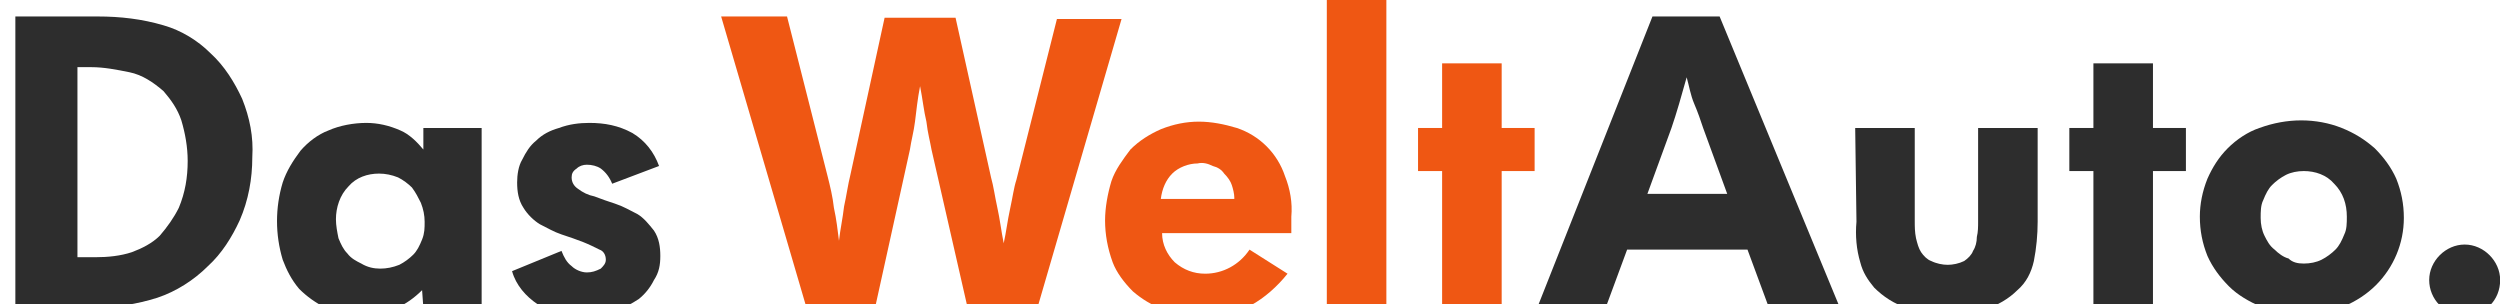 <?xml version="1.0" encoding="UTF-8"?>
<!-- Generator: Adobe Illustrator 27.3.1, SVG Export Plug-In . SVG Version: 6.00 Build 0)  -->
<svg xmlns="http://www.w3.org/2000/svg" xmlns:xlink="http://www.w3.org/1999/xlink" version="1.1" id="Calque_1" x="0px" y="0px" viewBox="0 0 197.3 24" style="enable-background:new 0 0 197.3 24;" xml:space="preserve">
<style type="text/css">
	.st0{fill:#2D2D2D;}
	.st1{fill:#EF5713;}
</style>
<g id="Group_5" transform="translate(-137.15 -73)">
	<g id="Group_4" transform="translate(138.362 73)">
		<path id="Path_1420" class="st0" d="M193.3,24.9c-1.6,0-2.8-1.3-2.8-2.8s1.3-2.8,2.8-2.8s2.8,1.3,2.8,2.8c0,0.8-0.3,1.5-0.8,2    C194.8,24.7,194,25,193.3,24.9"></path>
		<path id="Path_1421" class="st0" d="M180.6,20.8c0.5,0,1-0.1,1.4-0.3c0.4-0.2,0.8-0.5,1.1-0.8c0.3-0.3,0.5-0.7,0.7-1.2    c0.2-0.4,0.2-0.9,0.2-1.4c0-1-0.3-1.9-1-2.6c-0.6-0.7-1.5-1-2.4-1c-0.5,0-1,0.1-1.4,0.3c-0.4,0.2-0.8,0.5-1.1,0.8    c-0.3,0.3-0.5,0.7-0.7,1.2c-0.2,0.4-0.2,0.9-0.2,1.4c0,0.5,0.1,1,0.3,1.4c0.2,0.4,0.4,0.8,0.8,1.1c0.3,0.3,0.7,0.6,1.1,0.7    C179.7,20.7,180.1,20.8,180.6,20.8 M180.3,24.8c-1.1,0-2.1-0.2-3.1-0.6c-0.9-0.4-1.8-0.9-2.5-1.6c-0.7-0.7-1.3-1.5-1.7-2.4    c-0.4-1-0.6-2-0.6-3.1c0-1,0.2-2,0.6-3c0.4-0.9,0.9-1.7,1.6-2.4c0.7-0.7,1.6-1.3,2.5-1.6c1.1-0.4,2.2-0.6,3.3-0.6    c1.1,0,2.2,0.2,3.2,0.6c1,0.4,1.8,0.9,2.6,1.6c0.7,0.7,1.3,1.5,1.7,2.4c0.4,1,0.6,2,0.6,3.1c0,2-0.8,3.9-2.2,5.3    c-0.7,0.7-1.6,1.3-2.6,1.7C182.7,24.6,181.5,24.9,180.3,24.8"></path>
		<path id="Path_1422" class="st0" d="M164,13.5h-1.9v-3.4h1.9V5h4.7v5.1h2.6v3.4h-2.6v10.8H164V13.5z"></path>
		<path id="Path_1423" class="st0" d="M145.2,10.1h4.7v7.3c0,0.5,0,0.9,0.1,1.4c0.1,0.4,0.2,0.8,0.4,1.1c0.2,0.3,0.5,0.6,0.8,0.7    c0.4,0.2,0.9,0.3,1.3,0.3c0.4,0,0.9-0.1,1.3-0.3c0.3-0.2,0.6-0.5,0.7-0.8c0.2-0.3,0.3-0.7,0.3-1.1c0.1-0.4,0.1-0.8,0.1-1.2v-7.4    h4.7v7.4c0,1-0.1,2.1-0.3,3.1c-0.2,0.9-0.6,1.7-1.3,2.3c-0.7,0.7-1.6,1.2-2.5,1.5c-1,0.3-2,0.4-3.1,0.4c-1.1,0-2.1-0.2-3.1-0.5    c-1-0.3-1.9-0.9-2.6-1.6c-0.5-0.6-0.9-1.2-1.1-2c-0.3-1-0.4-2.1-0.3-3.2L145.2,10.1z"></path>
		<path id="Path_1424" class="st0" d="M135.1,15.3l-1.9-5.2c-0.2-0.6-0.4-1.2-0.7-1.9s-0.4-1.4-0.6-2.1c-0.2,0.7-0.4,1.4-0.6,2.1    s-0.4,1.3-0.6,1.9l-1.9,5.2L135.1,15.3z M129.2,1.3h5.3l9.5,23h-5.6l-1.7-4.6h-9.5l-1.7,4.6h-5.4L129.2,1.3z"></path>
		<path id="Path_1425" class="st1" d="M112.6,13.5h-1.9v-3.4h1.9V5h4.7v5.1h2.6v3.4h-2.6v10.8h-4.7V13.5z"></path>
		<path id="Path_1426" class="st1" d="M103.5,0h4.7v24.3h-4.7V0z"></path>
		<path id="Path_1427" class="st1" d="M96.2,15.6c0-0.3-0.1-0.7-0.2-1c-0.1-0.3-0.3-0.6-0.6-0.9c-0.2-0.3-0.5-0.5-0.9-0.6    c-0.4-0.2-0.8-0.3-1.2-0.2c-0.7,0-1.5,0.3-2,0.8c-0.5,0.5-0.8,1.2-0.9,2H96.2z M100.4,21.6c-0.8,1-1.8,1.9-2.9,2.5    c-1.3,0.6-2.7,0.9-4.1,0.8c-0.9,0-1.9-0.2-2.8-0.5c-0.9-0.3-1.7-0.8-2.4-1.4c-0.7-0.7-1.3-1.5-1.6-2.3c-0.4-1.1-0.6-2.2-0.6-3.3    c0-1,0.2-2.1,0.5-3.1c0.3-0.9,0.9-1.7,1.5-2.5c0.7-0.7,1.5-1.2,2.4-1.6c1-0.4,2-0.6,3-0.6c1,0,2,0.2,3,0.5c1.8,0.6,3.2,2,3.8,3.8    c0.4,1,0.6,2.1,0.5,3.2v0.5c0,0.2,0,0.5,0,0.8H90.5c0,0.9,0.4,1.7,1,2.3c0.7,0.6,1.5,0.9,2.4,0.9c1.4,0,2.7-0.7,3.5-1.9    L100.4,21.6z"></path>
		<path id="Path_1428" class="st1" d="M55.7,1.3h5.2l3.2,12.6c0.2,0.8,0.4,1.6,0.5,2.5c0.2,0.9,0.3,1.8,0.4,2.6    c0.1-0.9,0.3-1.8,0.4-2.7c0.2-0.9,0.3-1.7,0.5-2.5l2.7-12.4h5.6l2.8,12.6c0.2,0.7,0.3,1.5,0.5,2.4s0.3,1.8,0.5,2.8    c0.2-0.9,0.3-1.8,0.5-2.7c0.2-0.9,0.3-1.7,0.5-2.3l3.2-12.7h5.1l-6.7,23h-5.4l-2.9-12.7c-0.1-0.6-0.3-1.3-0.4-2.2    c-0.2-0.8-0.3-1.8-0.5-2.8c-0.2,1-0.3,2-0.4,2.8s-0.3,1.5-0.4,2.2l-2.8,12.7h-5.3L55.7,1.3z"></path>
		<path id="Path_1429" class="st0" d="M43.1,19.8c0.2,0.5,0.4,0.9,0.8,1.2c0.3,0.3,0.8,0.5,1.2,0.5c0.4,0,0.7-0.1,1.1-0.3    c0.2-0.2,0.4-0.4,0.4-0.7c0-0.4-0.2-0.7-0.5-0.8c-0.4-0.2-0.8-0.4-1.3-0.6c-0.5-0.2-1.1-0.4-1.7-0.6c-0.6-0.2-1.1-0.5-1.7-0.8    c-0.5-0.3-1-0.8-1.3-1.3c-0.4-0.6-0.5-1.3-0.5-2c0-0.6,0.1-1.3,0.4-1.8c0.3-0.6,0.6-1.1,1.1-1.5c0.5-0.5,1.1-0.8,1.8-1    c0.8-0.3,1.6-0.4,2.4-0.4c1.2,0,2.3,0.2,3.4,0.8c1,0.6,1.7,1.5,2.1,2.6l-3.7,1.4c-0.2-0.5-0.5-0.9-0.9-1.2    c-0.3-0.2-0.7-0.3-1.1-0.3c-0.3,0-0.6,0.1-0.8,0.3c-0.3,0.2-0.4,0.4-0.4,0.7c0,0.4,0.2,0.7,0.5,0.9c0.4,0.3,0.8,0.5,1.3,0.6    c0.5,0.2,1.1,0.4,1.7,0.6c0.6,0.2,1.1,0.5,1.7,0.8c0.5,0.3,0.9,0.8,1.3,1.3c0.4,0.6,0.5,1.3,0.5,2c0,0.7-0.1,1.3-0.5,1.9    c-0.3,0.6-0.7,1.1-1.2,1.5c-0.6,0.4-1.2,0.7-1.9,0.9c-0.8,0.2-1.5,0.3-2.3,0.3c-1.3,0.1-2.6-0.2-3.8-0.8c-0.9-0.6-1.7-1.5-2-2.6    L43.1,19.8z"></path>
		<path id="Path_1430" class="st0" d="M28.8,21.2c0.5,0,1-0.1,1.5-0.3c0.4-0.2,0.8-0.5,1.1-0.8c0.3-0.3,0.5-0.7,0.7-1.2    c0.2-0.5,0.2-0.9,0.2-1.4c0-0.5-0.1-1-0.3-1.5c-0.2-0.4-0.4-0.8-0.7-1.2c-0.3-0.3-0.7-0.6-1.1-0.8c-0.5-0.2-1-0.3-1.5-0.3    c-0.9,0-1.8,0.3-2.4,1c-0.7,0.7-1,1.7-1,2.6c0,0.5,0.1,1,0.2,1.5c0.2,0.5,0.4,0.9,0.7,1.2c0.3,0.4,0.7,0.6,1.1,0.8    C27.8,21.1,28.3,21.2,28.8,21.2 M32.1,22.9c-0.6,0.6-1.3,1.1-2,1.4c-1.8,0.7-3.8,0.7-5.6,0c-0.8-0.4-1.5-0.9-2.1-1.5    c-0.6-0.7-1-1.5-1.3-2.3c-0.6-2-0.6-4.1,0-6.1c0.3-0.9,0.8-1.7,1.4-2.5c0.6-0.7,1.4-1.3,2.2-1.6c0.9-0.4,2-0.6,3-0.6    c0.9,0,1.8,0.2,2.7,0.6c0.7,0.3,1.3,0.9,1.8,1.5v-1.7h4.6v14.2h-4.6L32.1,22.9z"></path>
		<path id="Path_1431" class="st0" d="M6.3,20.3c1,0,2-0.1,2.9-0.4c0.8-0.3,1.6-0.7,2.2-1.3c0.6-0.7,1.1-1.4,1.5-2.2    c0.5-1.2,0.7-2.4,0.7-3.7c0-1.1-0.2-2.2-0.5-3.2c-0.3-0.9-0.8-1.6-1.4-2.3C10.9,6.5,10,5.9,9,5.7c-1-0.2-2-0.4-3-0.4H4.9v15H6.3z     M0,1.3h6.5c1.8,0,3.5,0.2,5.2,0.7c1.4,0.4,2.7,1.2,3.7,2.2c1.1,1,1.9,2.3,2.5,3.6c0.6,1.5,0.9,3,0.8,4.6c0,1.7-0.3,3.4-1,5    c-0.6,1.3-1.4,2.6-2.5,3.6c-1.1,1.1-2.5,2-4,2.5c-1.6,0.5-3.3,0.8-5,0.7H0V1.3z"></path>
	</g>
</g>
</svg>
